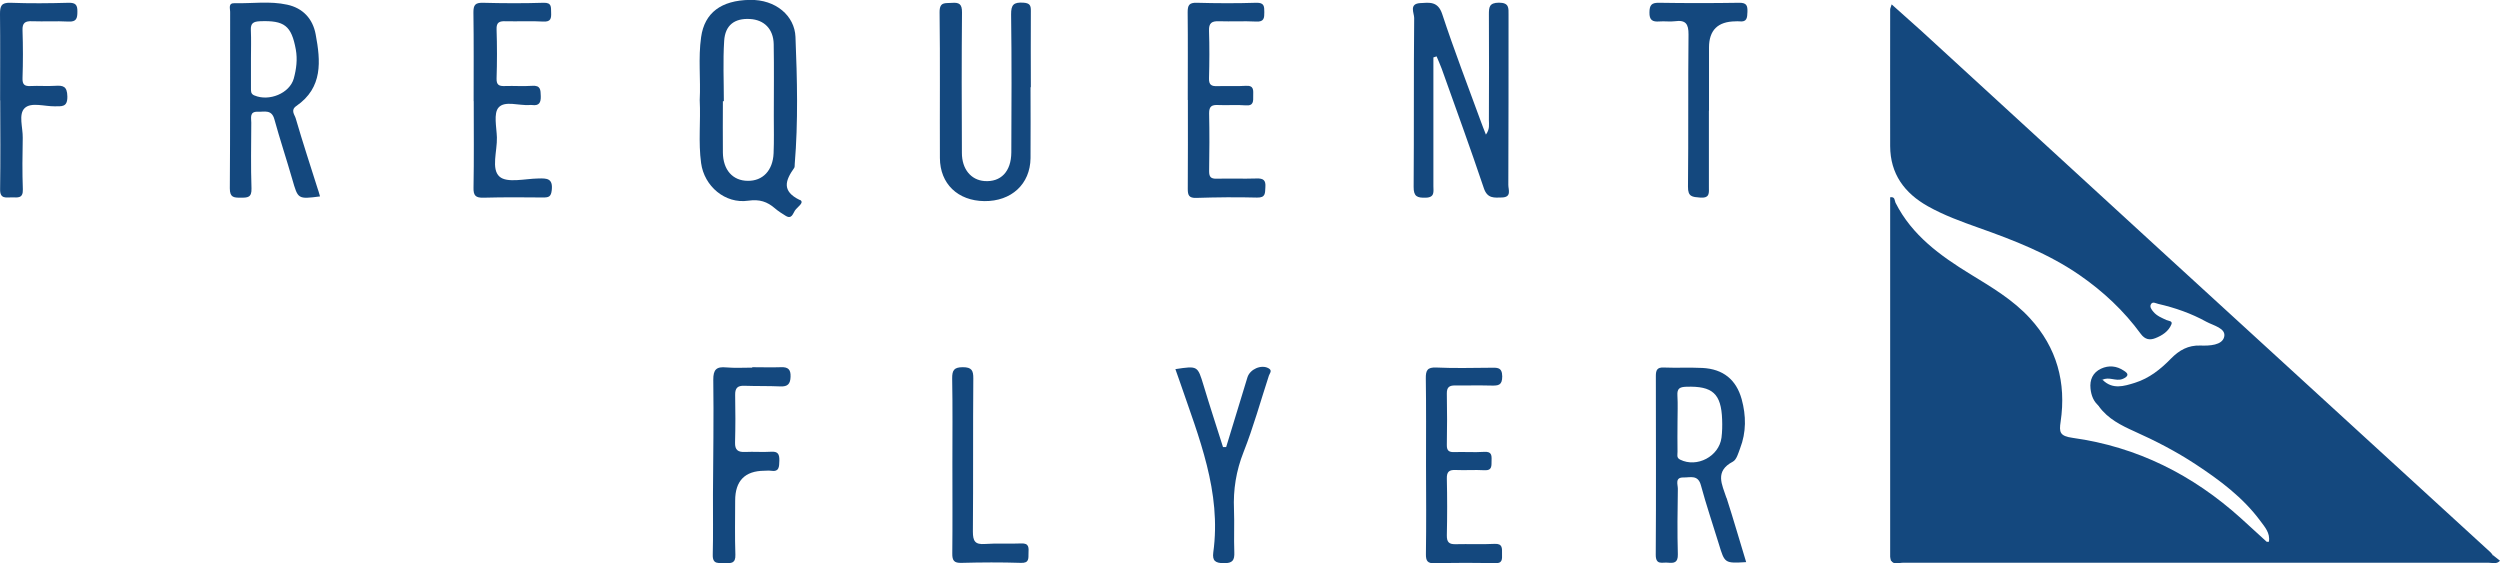 <?xml version="1.0" encoding="UTF-8"?>
<svg id="Layer_2" data-name="Layer 2" xmlns="http://www.w3.org/2000/svg" viewBox="0 0 234.2 52.77">
  <defs>
    <style>
      .cls-1 {
        fill: #14487e;
        stroke-width: 0px;
      }
    </style>
  </defs>
  <g id="Layer_1-2" data-name="Layer 1">
    <g>
      <path class="cls-1" d="M196.97,35.58c.93.94,2,.6,3.03.28,1.34-.42,2.42-1.28,3.38-2.27.78-.79,1.61-1.26,2.76-1.22.84.03,2.03-.02,2.22-.81.2-.81-1.01-1.06-1.67-1.42-1.41-.78-2.93-1.31-4.5-1.67-.23-.05-.51-.24-.67,0-.18.26.03.53.22.75.32.38.78.56,1.21.76.2.09.6.08.47.4-.27.67-.87,1.05-1.51,1.3-.51.2-.96.14-1.36-.4-1.58-2.16-3.51-3.97-5.72-5.5-2.91-2.01-6.16-3.27-9.46-4.44-1.63-.58-3.26-1.17-4.77-2.02-2.19-1.23-3.52-3.03-3.53-5.63-.01-4.27,0-8.53,0-12.8,0-.1.06-.21.14-.48.99.89,1.91,1.7,2.82,2.52,7.48,6.86,14.96,13.72,22.44,20.58,10.28,9.41,20.56,18.82,30.84,28.23.09.08.15.18.22.28-.02.38-.21.59-.6.6-.28,0-.56,0-.85,0-17.92,0-35.83,0-53.75,0-.4,0-.81.1-1.19-.11-.02-.12-.07-.24-.07-.35,0-11.23,0-22.45,0-33.68.48-.08.4.32.51.53,1.54,3.04,4.18,4.94,6.98,6.66,1.99,1.22,4.02,2.41,5.61,4.15,2.52,2.75,3.41,6.02,2.87,9.68-.15.99-.09,1.35,1.14,1.52,6.03.84,11.25,3.47,15.75,7.53.81.73,1.6,1.47,2.41,2.2.02.02.08,0,.21,0,.14-.82-.39-1.39-.81-1.96-1.63-2.2-3.8-3.81-6.06-5.3-1.81-1.19-3.74-2.19-5.73-3.08-1.24-.56-2.47-1.17-3.31-2.32-.22-.57-.63-1.08-.6-1.75.03-.6.17-1.03.91-.73Z"/>
      <path class="cls-1" d="M134.28,5.38c0,4.02,0,8.04,0,12.06,0,.5.15,1.06-.72,1.08-.79.02-1.14-.1-1.13-1.02.04-5.27,0-10.54.05-15.82,0-.46-.51-1.33.57-1.39.86-.05,1.66-.19,2.06,1.04,1.11,3.37,2.39,6.69,3.61,10.03.13.37.28.73.48,1.25.38-.52.28-.96.28-1.35.01-3.3.02-6.6,0-9.9,0-.68.02-1.1.94-1.11.97,0,.9.51.9,1.14,0,5.31,0,10.63-.02,15.94,0,.44.33,1.14-.59,1.17-.72.02-1.37.12-1.7-.86-1.26-3.75-2.62-7.47-3.95-11.2-.14-.39-.32-.77-.48-1.16-.1.03-.2.07-.3.1Z"/>
      <path class="cls-1" d="M96.54,8.18c0,2.21.02,4.43,0,6.64-.03,2.43-1.8,4.05-4.33,4.02-2.48-.03-4.15-1.62-4.16-4.04-.02-4.55.03-9.1-.03-13.65-.01-1.01.53-.83,1.13-.88.71-.06.98.11.97.9-.04,4.39-.03,8.77-.01,13.16,0,1.51.85,2.53,2.1,2.63,1.54.12,2.52-.88,2.53-2.68.02-4.31.04-8.61-.02-12.92-.01-.93.25-1.16,1.14-1.11.62.04.72.26.71.79-.02,2.37,0,4.75,0,7.12,0,0,0,0,0,0Z"/>
      <path class="cls-1" d="M44.37,9.48c0-2.78.02-5.55-.02-8.33,0-.68.17-.9.87-.89,1.9.05,3.8.06,5.7,0,.78-.02.69.4.71.9.02.55-.01.9-.74.86-1.17-.07-2.34,0-3.51-.03-.58-.02-.89.08-.86.77.05,1.53.05,3.06,0,4.59-.02.63.25.73.79.71.85-.03,1.7.04,2.54-.02.81-.06.79.39.81.96.02.61-.15.93-.81.84-.08-.01-.16-.01-.24,0-1,.07-2.32-.43-2.9.23-.49.55-.19,1.84-.16,2.8.04,1.27-.56,2.97.25,3.68.71.62,2.38.19,3.63.17.8-.02,1.38-.02,1.26,1.09-.07.63-.29.69-.81.69-1.86-.02-3.72-.03-5.58.02-.75.02-.96-.2-.94-.95.05-2.7.02-5.39.02-8.09Z"/>
      <path class="cls-1" d="M111.27,9.36c0-2.74.02-5.47-.01-8.21,0-.65.13-.91.85-.89,1.86.05,3.72.06,5.58,0,.74-.02.75.33.75.87,0,.53,0,.93-.75.89-1.17-.06-2.34.01-3.51-.03-.67-.02-.94.17-.92.88.05,1.49.04,2.98,0,4.47-.02.62.24.75.78.73.89-.03,1.78.03,2.67-.03.79-.05.69.44.69.93,0,.5.06.97-.72.9-.84-.07-1.7.01-2.54-.03-.59-.03-.88.09-.87.78.04,1.81.03,3.62,0,5.43,0,.53.17.7.69.69,1.25-.03,2.51.02,3.76-.02.63-.02.87.16.82.81-.04.54.05,1-.78.98-1.9-.05-3.8-.03-5.7.03-.68.02-.79-.25-.79-.84.02-2.78.01-5.55.01-8.33Z"/>
      <path class="cls-1" d="M133.59,43.54c0-2.69.02-5.39-.02-8.08-.01-.75.13-1.07.99-1.03,1.69.08,3.39.03,5.08.02.58,0,1.08-.09,1.09.81,0,.86-.39.87-1.02.86-1.13-.03-2.26,0-3.39-.01-.55-.01-.79.17-.78.76.03,1.61.03,3.22,0,4.82-.01.56.23.68.72.66.93-.03,1.86.04,2.78-.02.67-.04.71.28.69.79-.02.48.1.98-.69.93-.88-.05-1.78.02-2.66-.02-.61-.03-.86.15-.84.81.04,1.77.04,3.54,0,5.31-.01.64.21.85.83.83,1.21-.03,2.42.03,3.63-.03.78-.04.71.42.71.92,0,.49.09.93-.71.9-1.85-.06-3.71-.05-5.57,0-.71.02-.86-.22-.85-.88.04-2.77.02-5.55.01-8.32Z"/>
      <path class="cls-1" d="M.01,9.41C.01,6.71.03,4.01,0,1.32,0,.58.11.23.98.26c1.82.07,3.64.05,5.46,0,.65-.01.82.21.81.83,0,.62-.08.97-.84.93-1.13-.06-2.26.01-3.39-.03-.66-.03-.94.14-.91.86.05,1.49.05,2.98,0,4.47-.02.59.18.77.75.74.77-.04,1.54.03,2.3-.02.76-.05,1.13.04,1.15.99.02,1.04-.53.92-1.2.93-.96.01-2.2-.41-2.8.17-.6.58-.16,1.83-.18,2.78-.03,1.61-.05,3.22.01,4.83.03.86-.47.76-1,.75-.53-.01-1.15.2-1.13-.76.04-2.78.02-5.56.01-8.33Z"/>
      <path class="cls-1" d="M114.87,41.87c.66-2.17,1.33-4.34,1.99-6.52.24-.77,1.29-1.22,1.96-.86.41.22.13.46.05.7-.78,2.39-1.45,4.82-2.37,7.15-.7,1.77-.98,3.53-.9,5.4.05,1.32-.02,2.65.03,3.98.03.75-.14,1.05-.99,1.04-.8-.01-1.08-.23-.98-1.01.78-5.67-1.35-10.78-3.12-15.95-.14-.4-.28-.81-.43-1.22,2.11-.32,2.08-.31,2.64,1.52.58,1.93,1.21,3.85,1.82,5.78h.29Z"/>
      <path class="cls-1" d="M70.48,34.4c.89,0,1.78.03,2.67,0,.68-.03.94.21.91.9-.02.67-.27.93-.95.9-1.13-.05-2.26-.02-3.39-.06-.63-.02-.86.22-.85.85.03,1.49.03,2.98-.01,4.47-.02.7.28.91.94.88.81-.04,1.62.03,2.42-.02.68-.05.8.24.79.84-.02.57,0,1.07-.8.94-.2-.03-.4,0-.61,0q-2.73.02-2.73,2.8c0,1.69-.04,3.38.02,5.07.03.82-.41.81-.98.77-.53-.03-1.16.2-1.14-.75.05-1.89.01-3.78.02-5.67.02-3.58.08-7.16.03-10.73-.01-.98.3-1.26,1.22-1.17.8.07,1.62.02,2.42.02h0Z"/>
      <path class="cls-1" d="M160.09,10.37c0,2.37,0,4.75,0,7.12,0,.57.11,1.09-.82,1.02-.74-.06-1.15-.07-1.14-1.02.05-4.75,0-9.5.05-14.25.01-1.01-.27-1.39-1.28-1.25-.48.06-.97-.02-1.45.02-.64.05-.95-.12-.93-.86.01-.68.2-.9.89-.89,2.5.04,5.01.04,7.52,0,.69-.01.79.27.77.85-.02.54-.03.98-.76.89-.12-.02-.24,0-.36,0q-2.48.02-2.48,2.45c0,1.97,0,3.94,0,5.92Z"/>
      <path class="cls-1" d="M89.22,43.54c0-2.69.03-5.38-.02-8.08-.01-.78.18-1.06,1-1.06.82,0,.99.3.98,1.06-.04,4.78,0,9.56-.04,14.34,0,.89.2,1.23,1.13,1.16,1.12-.08,2.26,0,3.39-.05.77-.04.71.42.69.92-.01.49.07.93-.71.9-1.85-.06-3.71-.05-5.57,0-.7.02-.87-.22-.86-.89.03-2.77.01-5.54.01-8.32Z"/>
      <path class="cls-1" d="M177.14,52.48c18.25,0,36.5,0,54.76,0,.59,0,1.23.16,1.63-.48.22.17.44.34.67.53-.32.35-.71.19-1.04.19-18.31,0-36.62,0-54.93,0-.36,0-.81.24-1.09-.23Z"/>
      <path class="cls-1" d="M196.97,35.58c-.9.07-.82.68-.69,1.28.09.41.44.74.38,1.2-.53-.42-.75-1-.82-1.65-.09-.84.22-1.51.98-1.87.73-.34,1.47-.27,2.15.19.17.11.39.26.31.45-.06.15-.28.26-.46.33-.61.23-1.25-.25-1.86.07Z"/>
      <path class="cls-1" d="M74.91,18.73c-1.7-.83-1.34-1.83-.51-3,.06-.09.04-.24.05-.36.33-3.97.23-7.94.07-11.92-.08-1.95-1.82-3.51-4.29-3.46-2.65.05-4.23,1.19-4.55,3.49-.28,1.96-.03,3.93-.13,5.9.1,1.97-.14,3.94.13,5.9.29,2.16,2.25,3.84,4.42,3.52,1.06-.15,1.77.09,2.5.72.3.26.65.48.99.69.58.37.69-.21.88-.49.21-.32.95-.76.46-1ZM72.47,14.36c-.07,1.62-1.02,2.6-2.42,2.58-1.41-.01-2.31-1.02-2.33-2.64-.02-1.61,0-3.21,0-4.82.03,0,.06,0,.09,0,0-1.88-.09-3.77.03-5.65.09-1.48.98-2.13,2.41-2.05,1.33.07,2.2.93,2.23,2.35.04,2.25.01,4.5.01,6.74,0,1.16.03,2.33-.02,3.49Z"/>
      <path class="cls-1" d="M161.73,46.64c-.4-1.25-1.13-2.48.6-3.39.35-.18.51-.79.68-1.24.59-1.52.57-3.07.15-4.61-.51-1.84-1.74-2.83-3.67-2.93-1.21-.06-2.42.01-3.63-.04-.63-.03-.74.26-.74.79,0,5.59.03,11.17-.01,16.76,0,.99.62.68,1.12.73.58.06.97.02.95-.78-.06-2.05-.03-4.1,0-6.15,0-.4-.3-1.07.54-1.05.63.01,1.35-.28,1.62.73.5,1.85,1.12,3.67,1.68,5.5.55,1.81.54,1.82,2.56,1.7-.63-2.06-1.2-4.05-1.84-6.03ZM157.38,43.05c-.35-.18-.22-.47-.23-.73-.02-.92,0-1.84,0-2.76,0-.84.04-1.68-.01-2.52-.04-.66.23-.79.84-.81,2.45-.08,3.27.64,3.35,3.09.02.56.01,1.12-.06,1.68-.23,1.76-2.3,2.84-3.87,2.06Z"/>
      <path class="cls-1" d="M29.81,17.84c-.71-2.25-1.45-4.49-2.11-6.76-.09-.32-.51-.76.06-1.15,2.5-1.72,2.28-4.21,1.81-6.72-.27-1.45-1.19-2.45-2.66-2.77-1.63-.36-3.29-.1-4.94-.14-.61-.02-.41.49-.41.81-.01,5.51.01,11.03-.03,16.54,0,.86.38.87,1.02.87.64,0,1.04,0,1.01-.87-.07-2.05-.03-4.1-.02-6.16,0-.44-.19-1.06.62-1.02.6.02,1.28-.24,1.54.69.52,1.89,1.14,3.75,1.68,5.63.54,1.87.51,1.88,2.6,1.61-.06-.19-.11-.37-.16-.55ZM23.82,8.94c-.36-.16-.3-.43-.31-.7,0-.92,0-1.85,0-2.77,0-.88.03-1.77-.01-2.65-.03-.65.24-.8.85-.83,2.29-.09,2.95.41,3.36,2.64.17.93.05,1.85-.19,2.73-.39,1.39-2.32,2.17-3.69,1.58Z"/>
    </g>
  </g>
</svg>